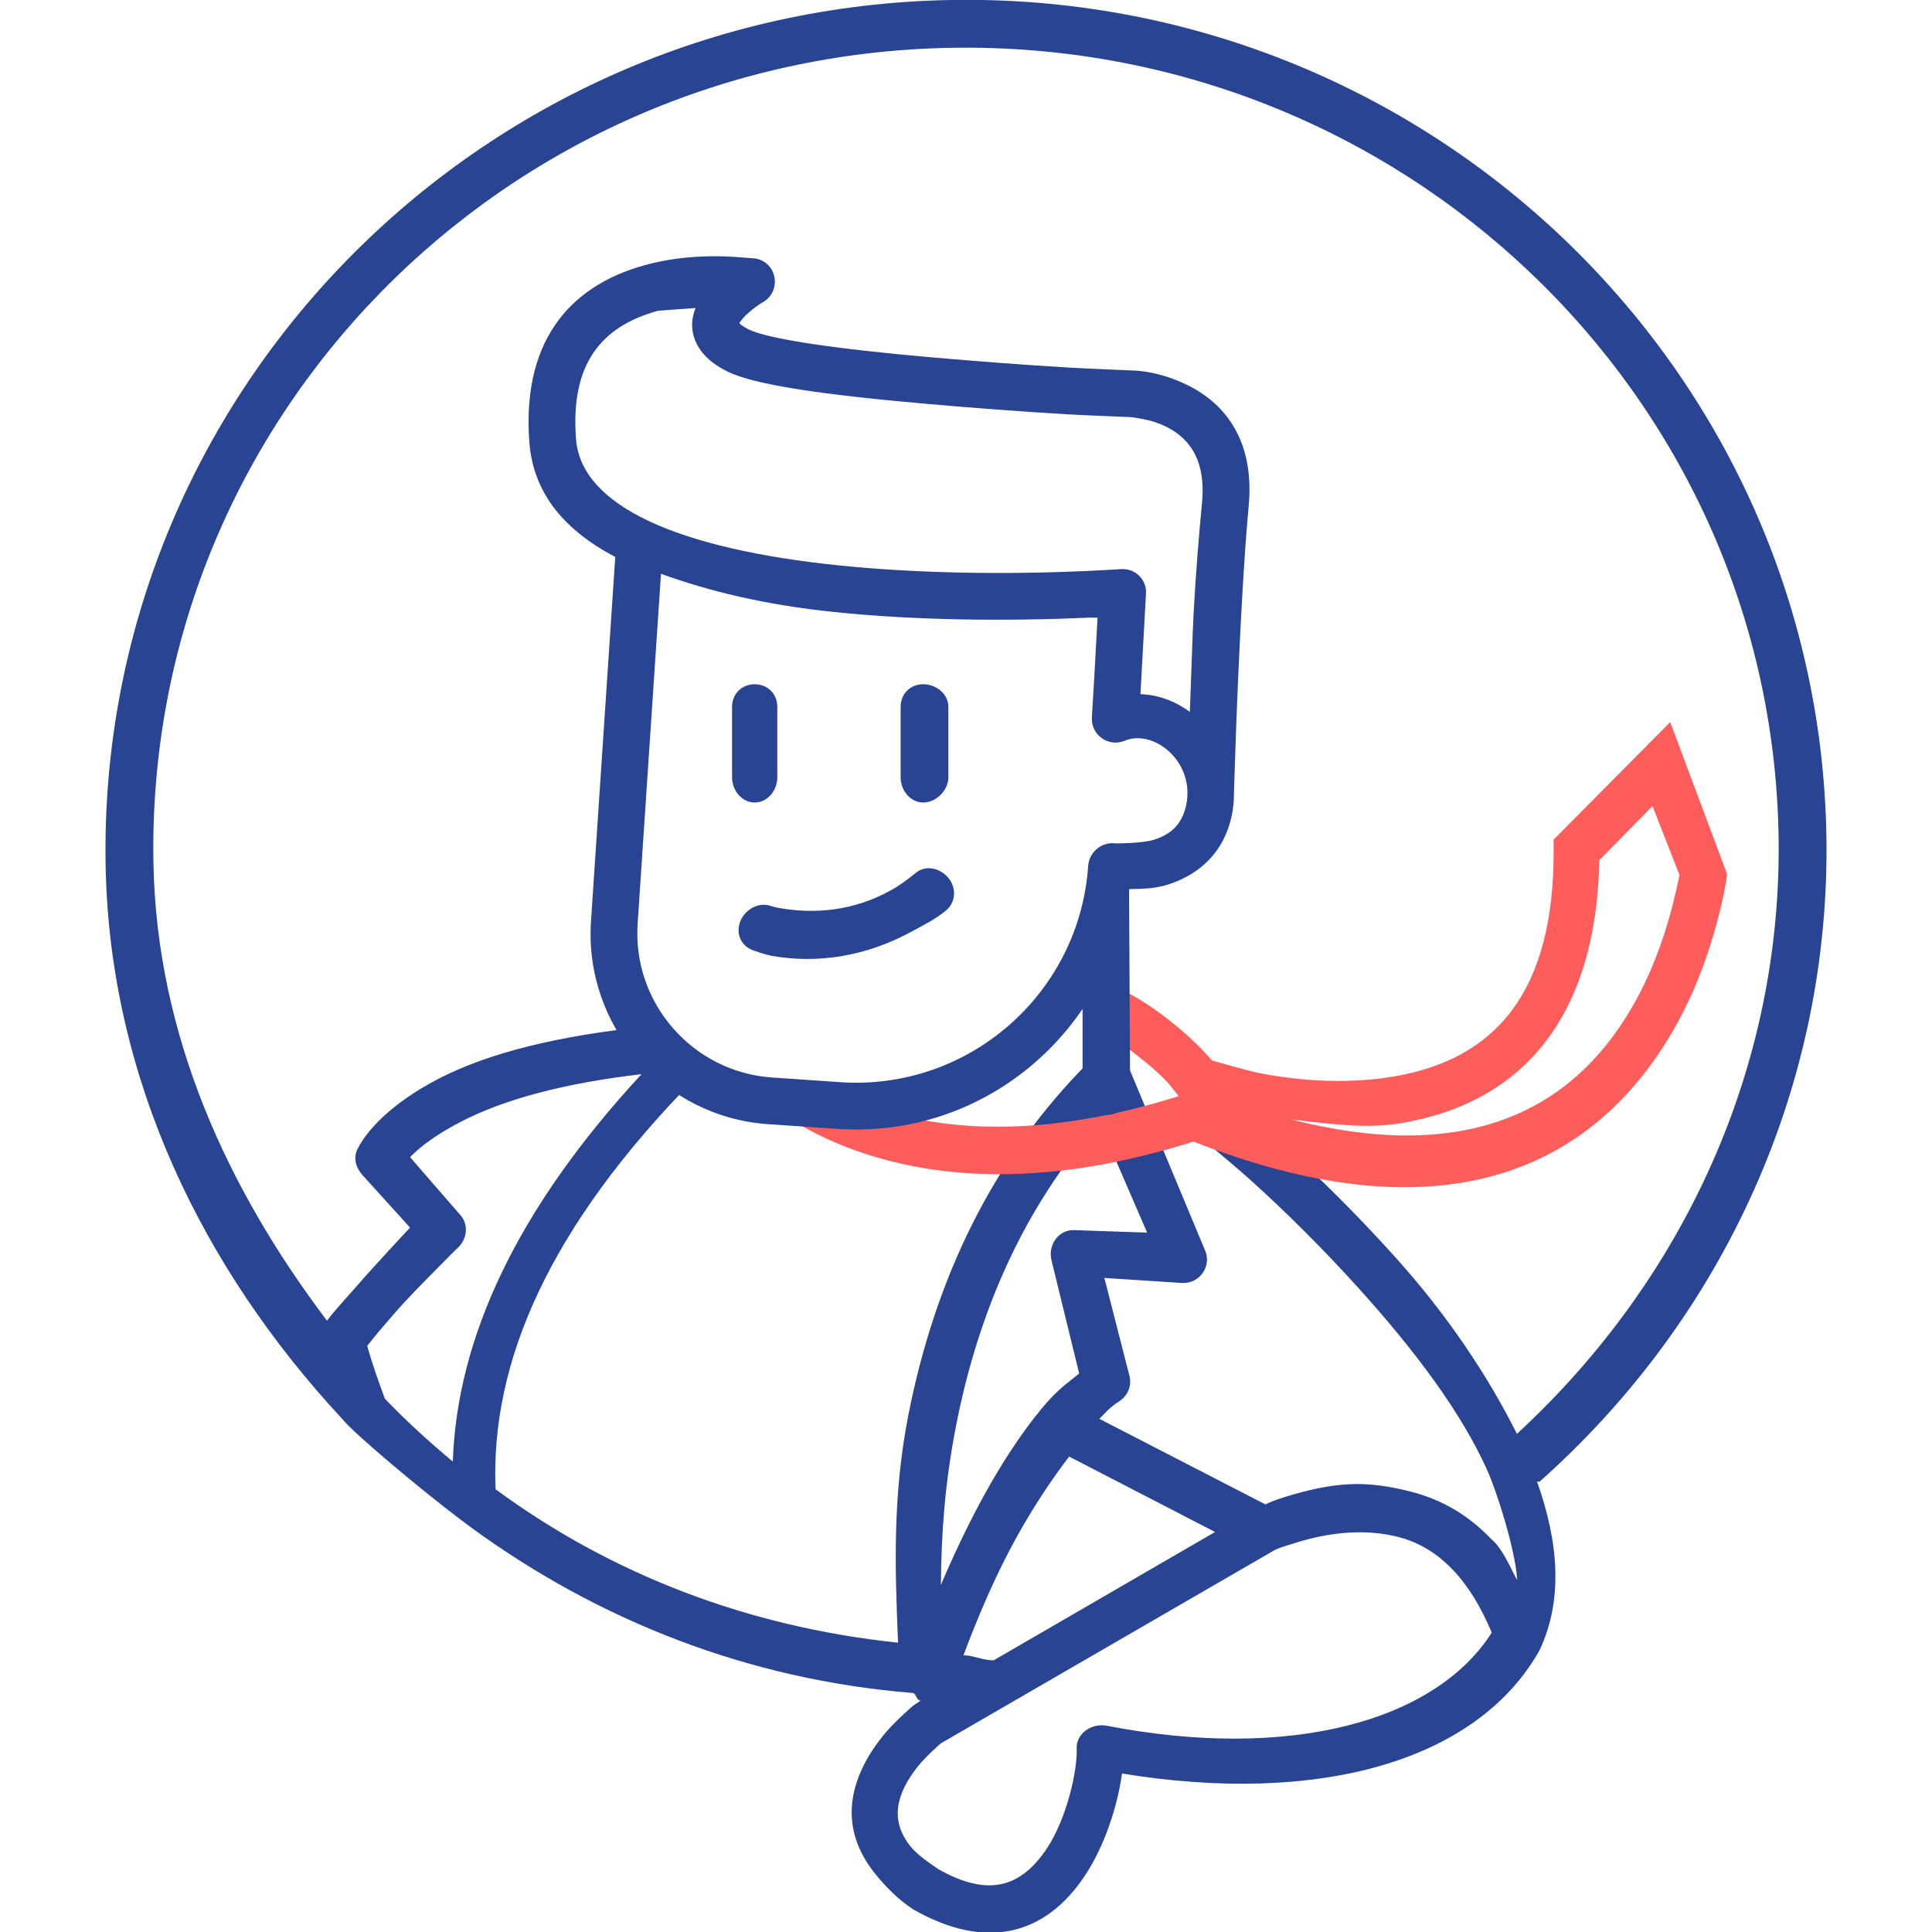 <?xml version="1.0" encoding="UTF-8" standalone="no"?>
<!DOCTYPE svg PUBLIC "-//W3C//DTD SVG 1.1//EN" "http://www.w3.org/Graphics/SVG/1.1/DTD/svg11.dtd">
<svg height="100%" stroke-miterlimit="10" style="fill-rule:nonzero;clip-rule:evenodd;stroke-linecap:round;stroke-linejoin:round;" version="1.1" viewBox="0 0 24 24" width="100%" xml:space="preserve" xmlns="http://www.w3.org/2000/svg" xmlns:xlink="http://www.w3.org/1999/xlink">
<path d="M11.812 0C5.919 0.104 1.208 4.92 1.312 10.75C1.361 13.415 2.53 15.773 4.25 17.625C4.396 17.81 5.268 18.536 5.719 18.875C5.76 18.906 5.802 18.938 5.844 18.969C7.431 20.129 9.292 20.867 11.344 21.031C11.387 21.052 11.387 21.128 11.438 21.125L11.344 21.188C11.344 21.188 11.104 21.393 10.969 21.562C10.53 22.111 10.414 22.711 10.875 23.281C10.996 23.43 11.147 23.589 11.344 23.719C12.255 24.238 12.983 24.034 13.469 23.312C13.721 22.938 13.883 22.435 13.938 22.031C16.343 22.425 18.337 21.901 19.125 20.5C19.419 19.875 19.363 19.163 19.094 18.406C19.104 18.399 19.116 18.414 19.125 18.406C21.412 16.373 22.743 13.476 22.688 10.375C22.582 4.545 17.706-0.104 11.812 0ZM11.812 0.594C17.385 0.496 21.995 4.869 22.094 10.375C22.145 13.241 20.92 15.898 18.844 17.812C18.487 17.102 17.994 16.348 17.312 15.594C16.873 15.108 16.407 14.641 15.938 14.219C15.773 14.071 15.015 14.215 15.094 14.281C15.226 14.393 15.372 14.513 15.531 14.656C15.987 15.066 16.45 15.53 16.875 16C17.587 16.788 18.146 17.54 18.469 18.25C18.592 18.521 18.819 19.231 18.847 19.618C18.851 19.676 18.689 19.248 18.531 19.125C18.244 18.823 17.918 18.632 17.531 18.531C17.275 18.465 17.012 18.423 16.75 18.438C16.488 18.452 16.226 18.515 15.969 18.594C15.857 18.628 15.792 18.654 15.719 18.688L13.656 17.625C13.698 17.585 13.744 17.533 13.781 17.5C13.844 17.444 13.89 17.417 13.906 17.406C14.01 17.338 14.061 17.214 14.031 17.094L13.719 15.875L14.688 15.938C14.903 15.946 15.056 15.729 14.969 15.531C14.957 15.505 14.084 13.408 14.031 13.281C13.992 13.185 13.605 13.114 13.531 13.188C12.328 14.389 11.612 15.895 11.281 17.594C11.088 18.588 11.117 19.477 11.156 20.406C9.297 20.211 7.601 19.563 6.156 18.5C6.09 16.917 6.827 15.236 8.625 13.406C8.738 13.291 8.223 12.734 8.062 12.75C6.95 12.862 6.073 13.075 5.438 13.406C4.864 13.705 4.551 14.045 4.438 14.281C4.387 14.387 4.422 14.506 4.5 14.594L5.094 15.25C5.065 15.279 4.627 15.75 4.438 15.969C4.308 16.118 4.169 16.265 4.062 16.406C2.831 14.778 1.945 12.867 1.906 10.719C1.807 5.213 6.24 0.692 11.812 0.594ZM9.375 8.5C9.214 8.5 9.094 8.62 9.094 8.781L9.094 9.656C9.094 9.818 9.214 9.969 9.375 9.969C9.536 9.969 9.656 9.818 9.656 9.656L9.656 8.781C9.656 8.62 9.536 8.5 9.375 8.5ZM11.469 8.5C11.307 8.5 11.188 8.62 11.188 8.781L11.188 9.656C11.188 9.818 11.307 9.969 11.469 9.969C11.63 9.969 11.781 9.818 11.781 9.656L11.781 8.781C11.781 8.62 11.63 8.5 11.469 8.5ZM11.375 10.844C11.275 10.926 11.171 11.003 11.062 11.062C10.606 11.315 10.125 11.357 9.688 11.281C9.622 11.27 9.581 11.256 9.562 11.25C9.408 11.203 9.234 11.314 9.188 11.469C9.141 11.623 9.221 11.766 9.375 11.812C9.416 11.825 9.504 11.859 9.594 11.875C10.151 11.972 10.755 11.887 11.344 11.562C11.483 11.486 11.622 11.418 11.75 11.312C11.874 11.21 11.884 11.031 11.781 10.906C11.679 10.782 11.499 10.741 11.375 10.844ZM7.969 13.344C6.424 15.015 5.678 16.617 5.625 18.156C5.325 17.906 5.051 17.657 4.781 17.375C4.705 17.168 4.626 16.952 4.562 16.719C4.656 16.596 4.761 16.476 4.875 16.344C5.055 16.136 5.244 15.945 5.438 15.75C5.553 15.633 5.637 15.547 5.688 15.5C5.803 15.392 5.824 15.212 5.719 15.094L5.094 14.375C5.233 14.23 5.445 14.08 5.719 13.938C6.255 13.658 7.007 13.455 7.969 13.344ZM13.656 13.938C13.851 14.393 14.074 14.902 14.25 15.312L13.344 15.281C13.149 15.273 13.015 15.467 13.062 15.656L13.406 17.062C13.276 17.171 13.138 17.256 12.938 17.5C12.502 18.03 12.088 18.752 11.688 19.688C11.693 19.037 11.739 18.419 11.875 17.719C12.155 16.279 12.726 14.992 13.656 13.938ZM13.281 18.094L15.094 19.031L12.344 20.625C12.212 20.627 12.099 20.565 11.969 20.562C12.048 20.348 12.135 20.134 12.219 19.938C12.558 19.145 12.923 18.566 13.281 18.094ZM17.375 19.094C17.878 19.225 18.26 19.63 18.531 20.281C17.824 21.39 16.009 21.876 13.75 21.438C13.565 21.402 13.368 21.531 13.375 21.719C13.386 22 13.248 22.6 13 22.969C12.678 23.447 12.274 23.57 11.656 23.219C11.524 23.13 11.394 23.038 11.312 22.938C11.058 22.623 11.12 22.296 11.406 21.938C11.498 21.823 11.685 21.658 11.688 21.656L15.844 19.25C15.904 19.223 15.994 19.197 16.125 19.156C16.545 19.028 16.983 18.992 17.375 19.094Z" fill="#284492" />
<path d="M20.748 8.97L19.3 10.43L19.3 10.558C19.308 12.328 18.576 13.161 17.307 13.374C16.772 13.463 16.189 13.438 15.627 13.327C15.51 13.304 14.943 13.142 14.943 13.142L14.781 14.162L14.955 14.231C17.835 15.321 19.743 14.617 20.795 12.783C21.035 12.363 21.209 11.909 21.328 11.462C21.4 11.192 21.441 10.986 21.455 10.859L20.748 8.97ZM20.528 10.013L20.864 10.871C20.861 10.892 20.798 11.171 20.76 11.311C20.653 11.713 20.498 12.121 20.285 12.493C19.488 13.883 18.116 14.437 16.044 13.907C16.499 13.957 16.959 14.027 17.4 13.953C18.907 13.701 19.829 12.646 19.868 10.685L20.528 10.013ZM13.761 12.226L13.588 12.783C13.775 12.841 14.148 13.1 14.445 13.385C14.538 13.475 14.584 13.544 14.642 13.617C13.041 14.121 11.73 14.093 10.737 13.71C10.576 13.648 9.845 13.907 9.845 13.907C9.967 14 10.201 14.128 10.528 14.254C11.704 14.707 13.227 14.738 15.094 14.092C15.412 13.966 15.398 13.689 15.245 13.432C15.161 13.292 15.026 13.125 14.851 12.957C14.494 12.613 14.055 12.318 13.761 12.226Z" fill="#ff5c5c" />
<path d="M13.448 11.547L13.448 13.559C13.448 13.72 13.588 13.849 13.75 13.849C13.911 13.849 14.039 13.72 14.039 13.559L14.025 10.95L13.448 11.547ZM9.242 3.2C8.856 3.165 8.425 3.18 8.014 3.293C7.041 3.558 6.479 4.281 6.577 5.506C6.627 6.12 7 6.58 7.643 6.919L7.342 11.438C7.253 12.746 8.236 13.875 9.543 13.965L10.401 14.023C12.223 14.147 13.767 12.823 14.028 11.045C14.188 11.041 14.348 11.041 14.514 10.987C14.914 10.856 15.207 10.578 15.302 10.129C15.313 10.079 15.325 9.975 15.326 9.955C15.326 9.92 15.342 9.425 15.349 9.237C15.367 8.699 15.392 8.151 15.418 7.649C15.447 7.117 15.476 6.659 15.511 6.294C15.581 5.559 15.295 5.066 14.781 4.799C14.514 4.661 14.25 4.606 14.063 4.602C14.031 4.6 13.502 4.579 13.298 4.567C12.716 4.533 12.125 4.487 11.583 4.44C10.386 4.336 9.538 4.211 9.3 4.092C9.215 4.049 9.188 4.021 9.184 4.011C9.187 4.017 9.208 3.963 9.3 3.884C9.366 3.826 9.434 3.778 9.474 3.756C9.716 3.62 9.655 3.254 9.381 3.211M8.64 3.826C8.594 3.946 8.579 4.07 8.628 4.208C8.689 4.379 8.825 4.509 9.034 4.614C9.37 4.782 10.238 4.906 11.537 5.019C12.085 5.067 12.676 5.112 13.263 5.147C13.469 5.159 14 5.18 14.039 5.181C14.068 5.182 14.124 5.192 14.19 5.204C14.301 5.225 14.402 5.257 14.503 5.309C14.81 5.468 14.978 5.756 14.932 6.247C14.896 6.622 14.856 7.086 14.827 7.626C14.812 7.918 14.8 8.352 14.781 8.843C14.594 8.708 14.391 8.631 14.167 8.623C14.19 8.19 14.234 7.414 14.236 7.371C14.245 7.196 14.098 7.057 13.924 7.07C13.905 7.071 13.621 7.088 13.506 7.093C12.517 7.137 11.434 7.127 10.424 7.024C8.421 6.818 7.223 6.287 7.156 5.459C7.082 4.53 7.462 4.055 8.176 3.86M8.211 7.128C8.805 7.343 9.498 7.514 10.366 7.603C11.409 7.71 12.514 7.717 13.53 7.673C13.558 7.671 13.591 7.675 13.634 7.673C13.614 8.067 13.571 8.815 13.564 8.912C13.55 9.129 13.77 9.286 13.97 9.202C14.333 9.05 14.849 9.465 14.735 10.002C14.686 10.232 14.554 10.361 14.341 10.43C14.191 10.479 13.857 10.477 13.854 10.477C13.686 10.454 13.53 10.586 13.518 10.755C13.409 12.348 12.028 13.552 10.436 13.443L9.59 13.385C8.605 13.318 7.854 12.459 7.921 11.473" fill="#284492" />
</svg>
